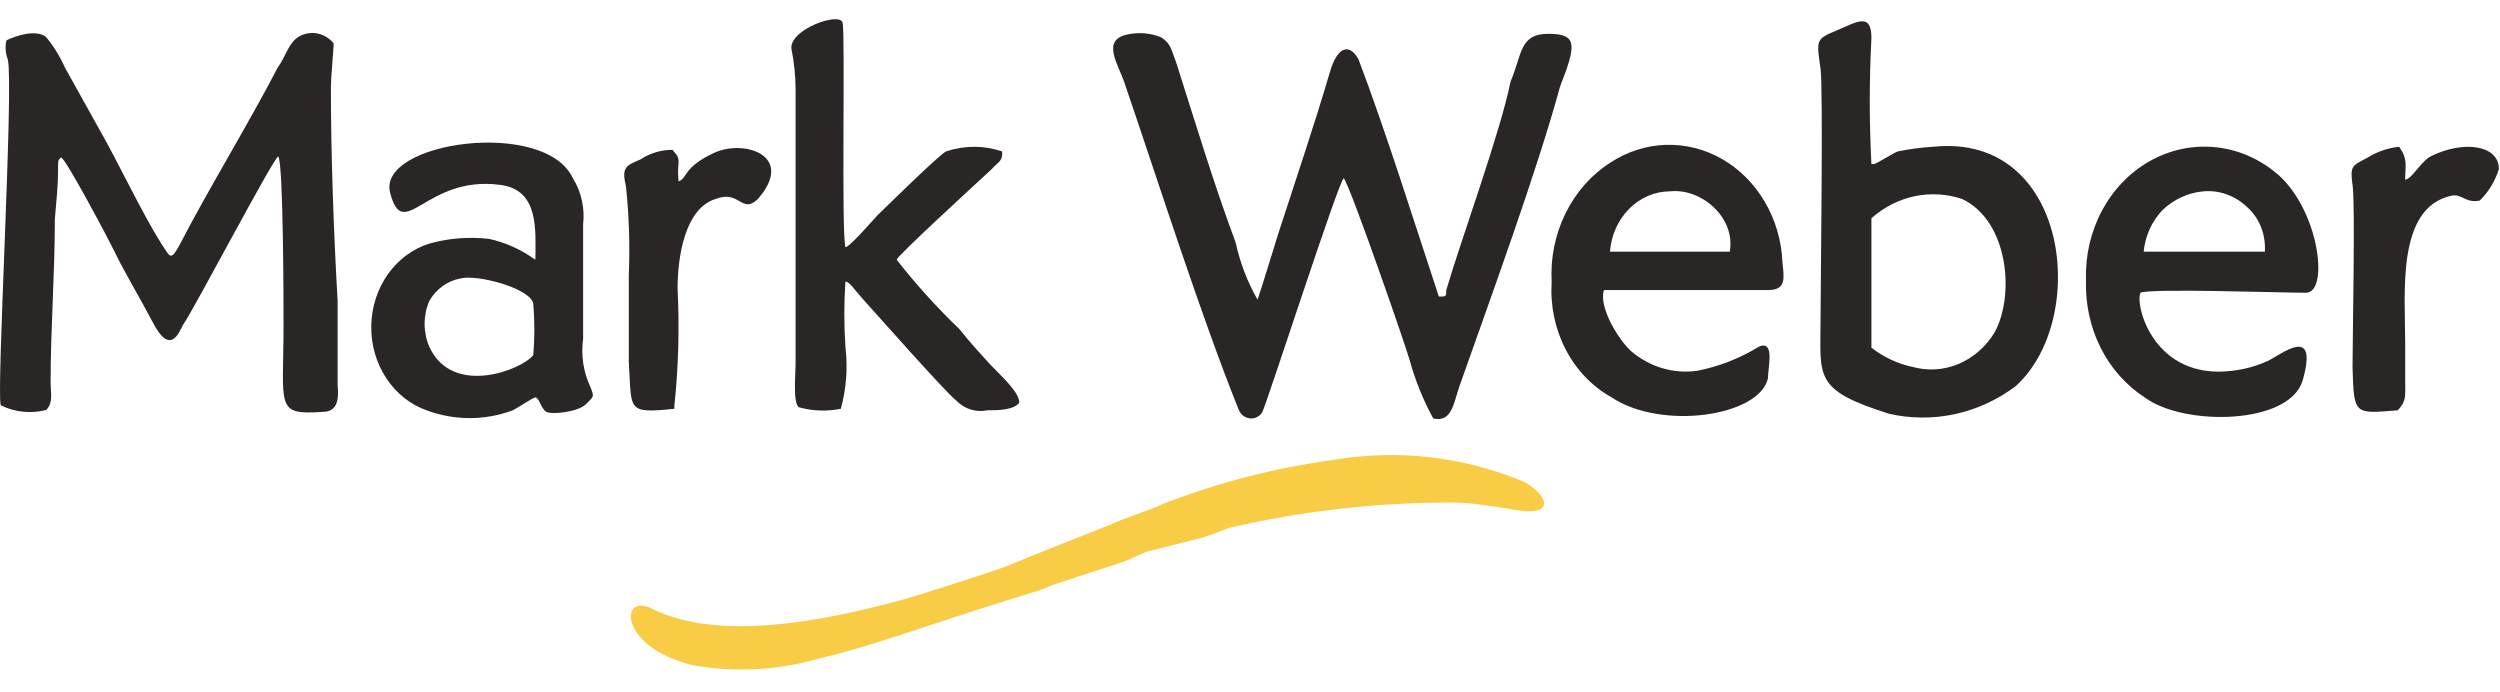 <svg width="65" height="18" viewBox="0 0 65 18" fill="none" xmlns="http://www.w3.org/2000/svg">
<path fill-rule="evenodd" clip-rule="evenodd" d="M34.938 4.635C35.094 4.805 36.5 8.85 36.647 9.349C36.794 9.884 37.001 10.398 37.263 10.878C37.75 10.998 37.796 10.468 37.943 10.049C38.742 7.781 39.956 4.475 40.562 2.248C40.985 1.169 41.021 0.879 40.259 0.879C39.496 0.879 39.579 1.419 39.275 2.118C39.009 3.446 37.98 6.253 37.603 7.542C37.603 7.711 37.603 7.711 37.41 7.711C36.776 5.794 36.041 3.446 35.324 1.549C35.131 1.179 34.791 1.099 34.561 1.928C34.175 3.247 33.642 4.815 33.229 6.093C33.229 6.093 32.733 7.711 32.696 7.791C32.433 7.332 32.241 6.829 32.126 6.303C31.556 4.775 31.06 3.127 30.573 1.599C30.454 1.309 30.454 1.139 30.187 0.969C29.92 0.862 29.631 0.834 29.351 0.889C28.597 1.019 29.084 1.678 29.241 2.168C30.16 4.855 31.18 8.081 32.2 10.638C32.224 10.701 32.262 10.757 32.312 10.799C32.362 10.84 32.421 10.867 32.484 10.876C32.546 10.886 32.609 10.877 32.668 10.851C32.726 10.824 32.777 10.782 32.815 10.728C32.962 10.418 34.828 4.635 34.938 4.635Z" fill="#2A2626"/>
<path fill-rule="evenodd" clip-rule="evenodd" d="M0.167 1.049C0.129 1.216 0.142 1.391 0.204 1.549C0.36 2.248 -0.099 10.219 0.02 10.538C0.392 10.72 0.809 10.762 1.206 10.658C1.389 10.448 1.316 10.248 1.316 9.919C1.316 8.511 1.426 7.152 1.426 5.704C1.472 5.165 1.509 4.795 1.509 4.465C1.509 4.136 1.509 4.176 1.582 4.096C1.656 4.016 2.86 6.293 2.979 6.543C3.209 7.032 3.659 7.781 3.962 8.361C4.422 9.27 4.652 8.65 4.762 8.441C5.028 8.071 7.087 4.146 7.234 4.066C7.372 4.226 7.372 8.151 7.372 8.441C7.372 10.588 7.142 10.798 8.392 10.708C8.778 10.708 8.814 10.378 8.778 10.009C8.778 9.31 8.778 8.521 8.778 7.821C8.676 6.043 8.603 4.016 8.603 2.248C8.603 2.038 8.676 1.249 8.676 1.129C8.564 0.991 8.412 0.899 8.244 0.869C8.077 0.838 7.906 0.87 7.758 0.96C7.491 1.129 7.418 1.499 7.225 1.748C6.453 3.237 5.414 4.925 4.688 6.333C4.422 6.833 4.422 6.663 4.192 6.333C3.696 5.544 3.053 4.186 2.602 3.397L1.683 1.748C1.556 1.462 1.392 1.197 1.196 0.96C0.939 0.76 0.434 0.919 0.167 1.049Z" fill="#2A2626"/>
<path fill-rule="evenodd" clip-rule="evenodd" d="M48.657 5.674C48.983 5.385 49.368 5.189 49.78 5.102C50.192 5.015 50.618 5.04 51.019 5.175C52.232 5.754 52.388 7.702 51.855 8.65C51.628 9.02 51.301 9.304 50.919 9.464C50.537 9.623 50.12 9.649 49.723 9.539C49.339 9.457 48.976 9.287 48.657 9.04V5.674ZM48.657 4.266C48.6 3.178 48.6 2.087 48.657 0.999C48.657 0.55 48.51 0.47 48.124 0.63C47.205 1.049 47.205 0.88 47.334 1.788C47.407 2.248 47.334 7.572 47.334 8.321C47.334 9.799 47.141 10.139 49.117 10.758C49.679 10.886 50.26 10.889 50.824 10.768C51.387 10.646 51.923 10.401 52.397 10.049C54.336 8.321 53.803 3.447 50.265 3.816C49.957 3.834 49.65 3.874 49.346 3.936C49.227 3.976 48.777 4.266 48.722 4.266H48.657Z" fill="#2A2626"/>
<path fill-rule="evenodd" clip-rule="evenodd" d="M21.861 10.628C22.005 10.107 22.046 9.559 21.981 9.02C21.943 8.455 21.943 7.887 21.981 7.322C22.091 7.322 22.211 7.532 22.44 7.782C22.67 8.031 24.563 10.179 24.866 10.418C24.972 10.525 25.1 10.604 25.239 10.647C25.378 10.691 25.524 10.698 25.666 10.668C25.932 10.668 26.355 10.668 26.502 10.468C26.502 10.179 25.969 9.719 25.739 9.47C25.51 9.22 25.216 8.9 24.949 8.561C24.365 8.002 23.818 7.397 23.313 6.753C23.313 6.663 25.399 4.755 25.785 4.396C25.932 4.226 26.089 4.186 26.052 3.936C25.579 3.777 25.073 3.777 24.6 3.936C24.416 4.026 23.157 5.265 22.817 5.594C22.707 5.714 22.055 6.463 21.981 6.423C21.871 6.044 21.981 0.88 21.907 0.59C21.834 0.3 20.538 0.76 20.575 1.259C20.647 1.61 20.684 1.968 20.685 2.328V9.47C20.685 9.719 20.612 10.468 20.768 10.588C21.125 10.688 21.499 10.701 21.861 10.628Z" fill="#2A2626"/>
<path fill-rule="evenodd" clip-rule="evenodd" d="M11.963 7.242C12.386 7.122 13.801 7.492 13.866 7.901C13.902 8.343 13.902 8.788 13.866 9.23C13.599 9.599 11.771 10.338 11.164 9.02C11.082 8.833 11.04 8.628 11.04 8.421C11.04 8.213 11.082 8.009 11.164 7.821C11.252 7.669 11.369 7.539 11.507 7.439C11.645 7.339 11.8 7.272 11.963 7.242ZM13.902 6.743C13.545 6.486 13.146 6.306 12.726 6.213C12.203 6.15 11.674 6.191 11.164 6.333C10.735 6.467 10.356 6.747 10.084 7.131C9.812 7.516 9.661 7.986 9.653 8.471C9.644 8.956 9.78 9.432 10.039 9.827C10.297 10.223 10.666 10.517 11.091 10.668C11.817 10.938 12.606 10.938 13.333 10.668C13.489 10.588 13.792 10.378 13.902 10.338C14.013 10.299 14.059 10.628 14.206 10.708C14.353 10.788 15.042 10.708 15.235 10.508C15.428 10.309 15.465 10.338 15.345 10.049C15.167 9.667 15.103 9.234 15.161 8.81V5.834C15.209 5.412 15.115 4.986 14.895 4.635C14.169 3.067 9.795 3.686 10.144 5.015C10.493 6.343 11.063 4.555 12.993 4.805C14.031 4.925 13.921 6.004 13.921 6.743H13.902Z" fill="#2A2626"/>
<path fill-rule="evenodd" clip-rule="evenodd" d="M58.886 6.543H55.735C55.777 6.133 55.949 5.752 56.222 5.465C56.519 5.181 56.893 5.009 57.288 4.975C57.493 4.957 57.7 4.983 57.896 5.054C58.092 5.124 58.272 5.237 58.427 5.385C58.583 5.524 58.706 5.702 58.786 5.903C58.866 6.105 58.9 6.324 58.886 6.543ZM55.652 7.612C55.882 7.492 59.328 7.612 59.953 7.612C60.577 7.612 60.292 5.385 59.153 4.476C58.688 4.098 58.133 3.872 57.554 3.823C56.976 3.773 56.396 3.903 55.882 4.196C55.367 4.489 54.94 4.935 54.649 5.481C54.358 6.027 54.215 6.652 54.237 7.282C54.215 7.895 54.346 8.503 54.616 9.041C54.886 9.579 55.286 10.027 55.771 10.339C56.791 11.088 59.53 11.048 59.87 9.889C60.292 8.401 59.3 9.23 58.951 9.39C58.657 9.521 58.348 9.605 58.032 9.641C56.001 9.889 55.505 7.942 55.652 7.612Z" fill="#2A2626"/>
<path fill-rule="evenodd" clip-rule="evenodd" d="M41.859 6.543C41.891 6.116 42.07 5.718 42.359 5.428C42.648 5.137 43.028 4.976 43.421 4.975C44.212 4.885 45.13 5.634 44.974 6.543H41.859ZM41.703 7.542C41.896 7.542 45.471 7.542 45.967 7.542C46.463 7.542 46.38 7.212 46.343 6.802C46.317 6.248 46.158 5.71 45.882 5.243C45.607 4.775 45.224 4.393 44.772 4.134C44.32 3.875 43.814 3.749 43.303 3.766C42.793 3.784 42.295 3.946 41.859 4.235C41.369 4.55 40.968 5.006 40.701 5.552C40.433 6.098 40.309 6.714 40.343 7.332C40.304 7.942 40.43 8.55 40.706 9.083C40.982 9.616 41.396 10.049 41.896 10.328C43.192 11.197 45.737 10.828 45.967 9.839C45.967 9.549 46.151 8.84 45.737 9.01C45.237 9.317 44.694 9.53 44.129 9.64C43.828 9.683 43.522 9.661 43.228 9.575C42.935 9.49 42.66 9.342 42.42 9.14C42.089 8.85 41.556 7.981 41.703 7.542Z" fill="#2A2626"/>
<path fill-rule="evenodd" clip-rule="evenodd" d="M62.342 10.668C62.572 10.418 62.535 10.298 62.535 9.929V8.93C62.535 7.611 62.306 5.424 63.712 5.094C64.015 5.015 64.088 5.294 64.474 5.214C64.702 4.992 64.873 4.71 64.971 4.395C64.971 3.766 64.052 3.646 63.215 4.056C62.949 4.185 62.728 4.635 62.535 4.675C62.535 4.305 62.609 4.146 62.379 3.816C62.085 3.847 61.8 3.945 61.543 4.106C61.166 4.305 61.093 4.305 61.166 4.805C61.24 5.304 61.166 8.73 61.166 9.549C61.203 10.798 61.203 10.758 62.342 10.668Z" fill="#2A2626"/>
<path fill-rule="evenodd" clip-rule="evenodd" d="M17.534 10.628V10.549C17.641 9.534 17.668 8.512 17.617 7.492C17.617 6.703 17.8 5.425 18.6 5.175C19.243 4.925 19.28 5.584 19.703 5.175C20.686 4.056 19.363 3.607 18.563 3.976C17.764 4.346 17.874 4.635 17.644 4.715C17.626 4.553 17.626 4.388 17.644 4.226C17.644 4.016 17.561 4.016 17.488 3.896C17.193 3.894 16.904 3.98 16.652 4.146C16.275 4.306 16.155 4.346 16.275 4.845C16.356 5.611 16.38 6.382 16.349 7.152V9.43C16.431 10.668 16.275 10.758 17.534 10.628Z" fill="#2A2626"/>
<path fill-rule="evenodd" clip-rule="evenodd" d="M34.674 11.957C33.157 12.161 31.665 12.546 30.226 13.106C29.776 13.316 29.307 13.436 28.857 13.645C27.938 14.015 27.074 14.345 26.165 14.724C25.861 14.844 23.693 15.543 23.316 15.633C21.478 16.122 18.721 16.702 16.966 15.833C16.13 15.383 16.047 16.782 17.949 17.281C19.062 17.493 20.203 17.438 21.294 17.121C22.213 16.912 23.316 16.542 24.189 16.252C25.062 15.963 26.091 15.633 27.038 15.343C27.267 15.254 27.451 15.174 27.718 15.094L29.124 14.634C29.39 14.554 29.583 14.434 29.813 14.345L31.265 13.975C31.531 13.895 31.724 13.815 31.954 13.725C33.878 13.279 35.84 13.058 37.808 13.066C38.295 13.066 39.021 13.196 39.517 13.276C40.436 13.396 40.234 12.866 39.627 12.527C38.05 11.87 36.342 11.674 34.674 11.957Z" fill="#F9CC46"/>
</svg>
